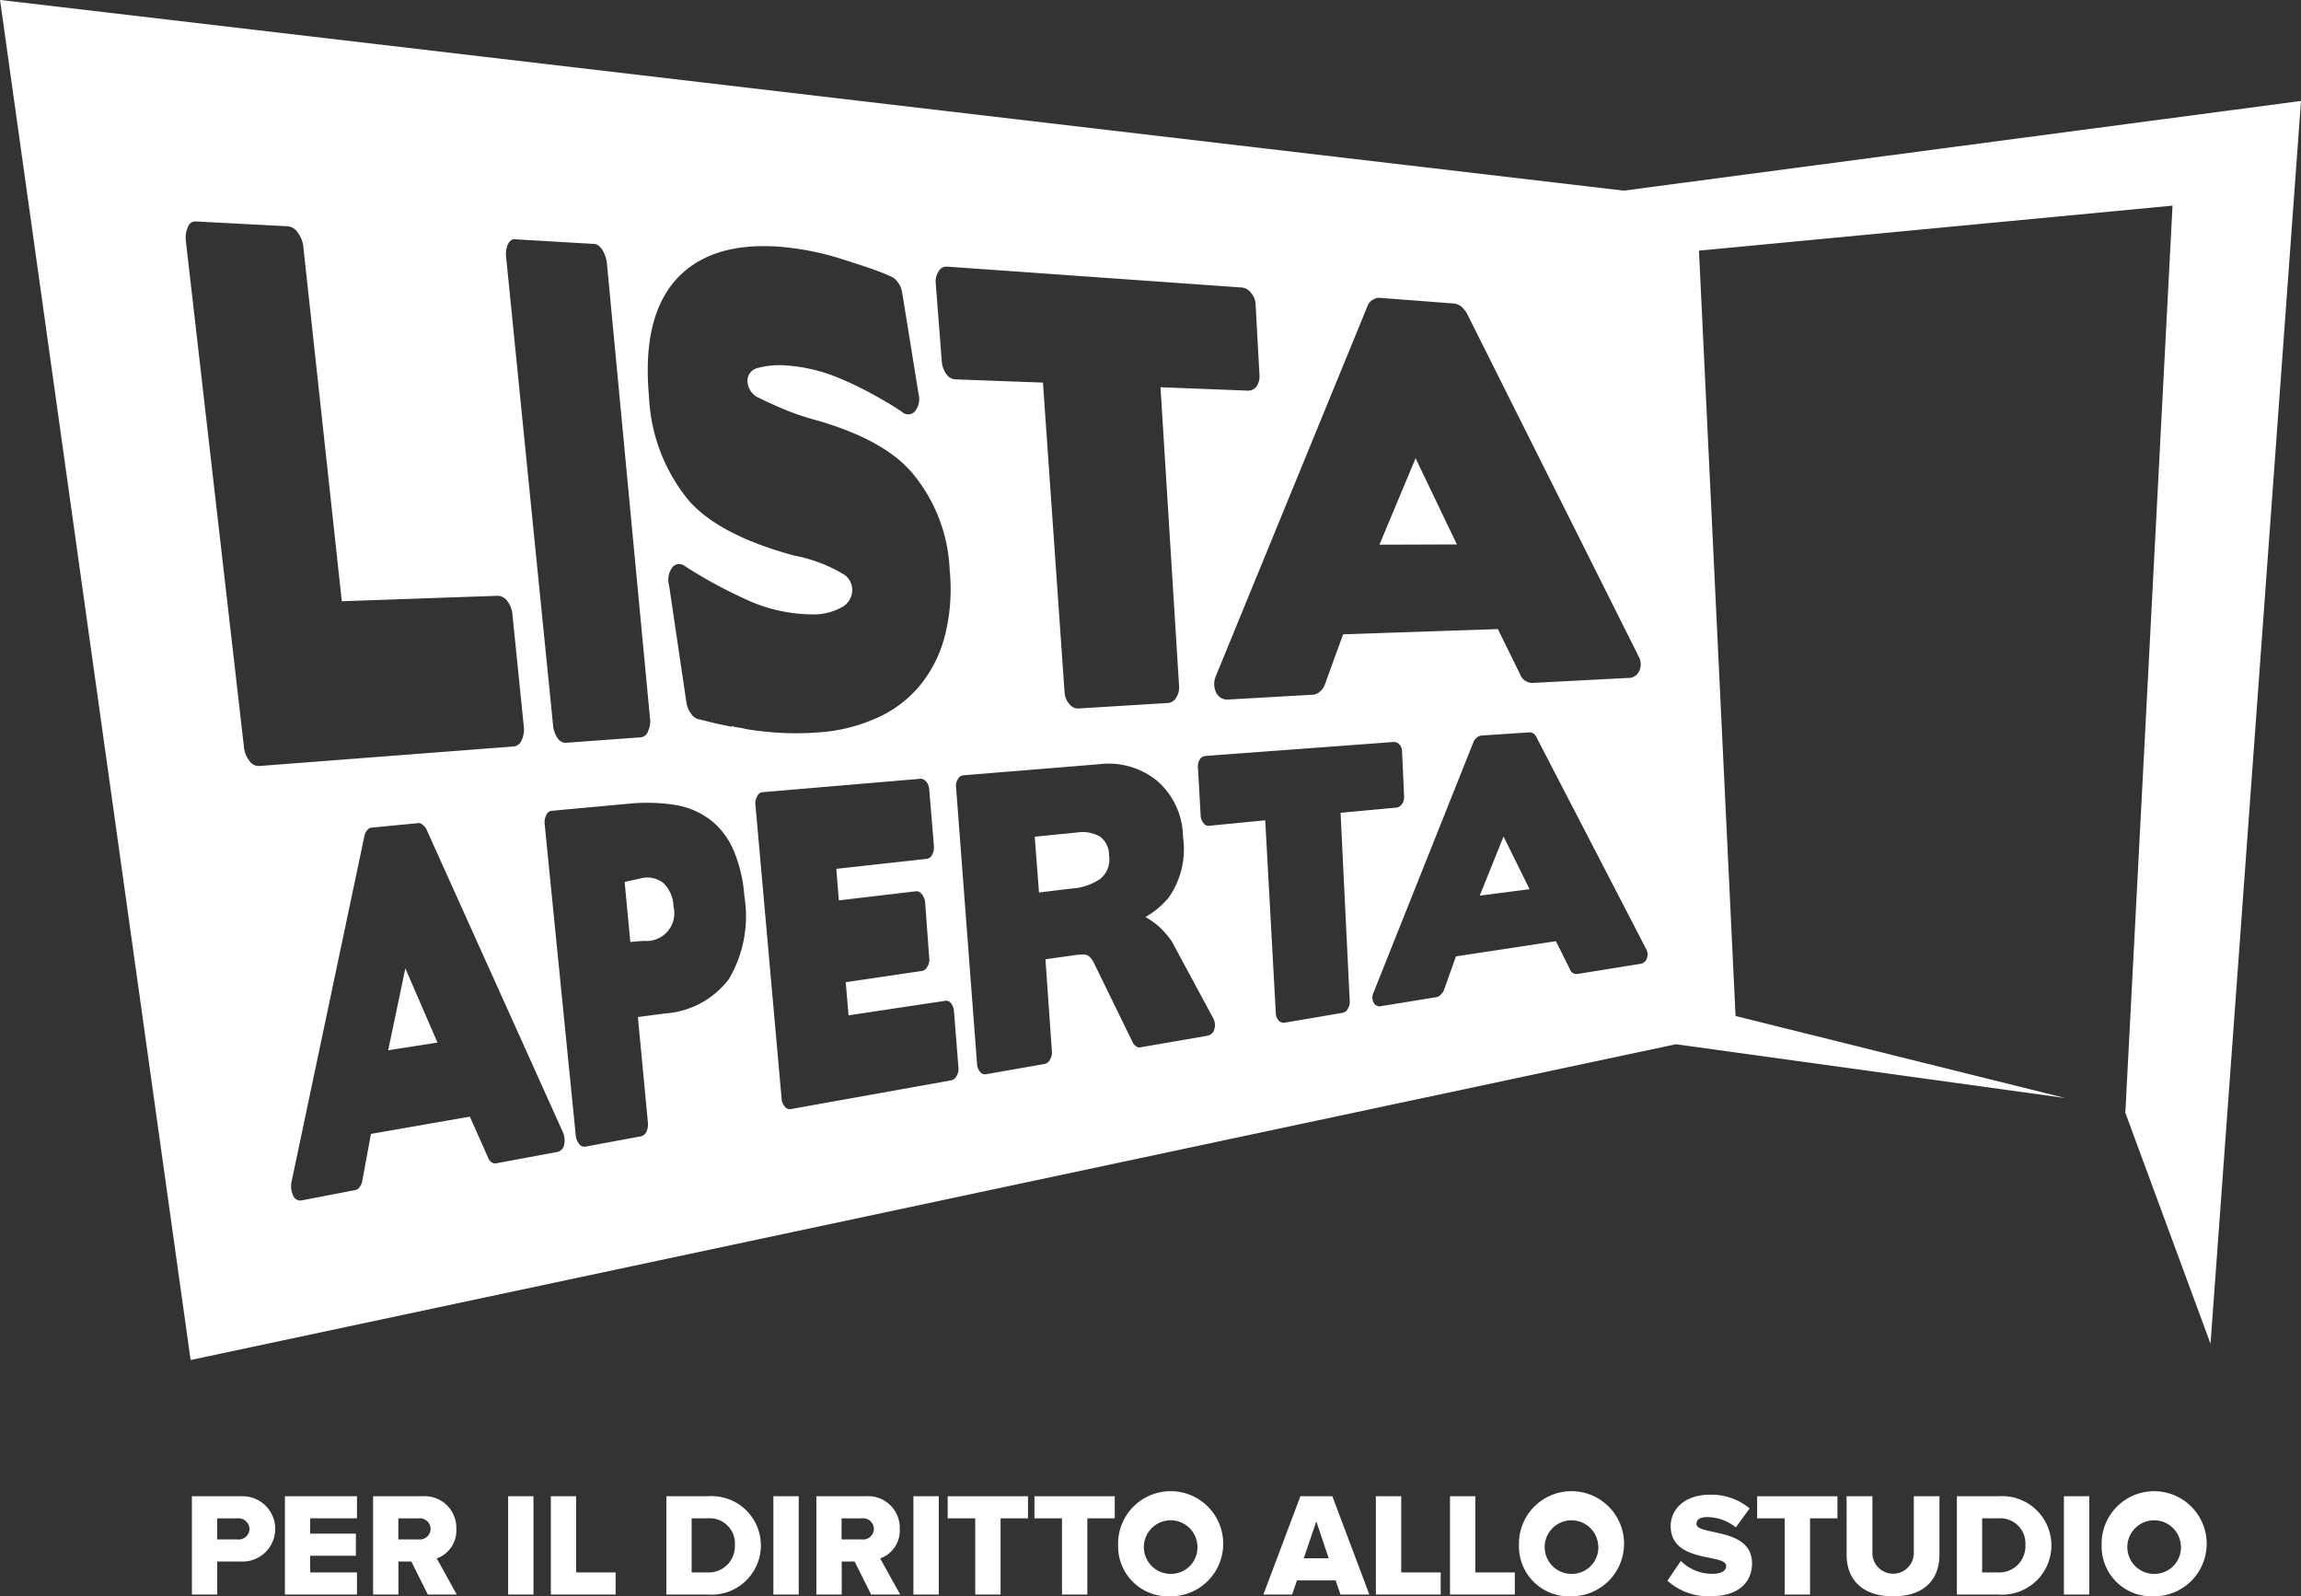<svg class="LA" xmlns="http://www.w3.org/2000/svg" width="142.706" height="99" viewBox="0 0 142.706 99">
  <rect x="0" y="0" width="142.706" height="99" fill="#333333" stroke="none"/>
  <g id="Group_3" data-name="Group 3" transform="translate(-90.061 -147.755)">
    <path id="Path_1" data-name="Path 1"
      d="M183.31,199.638l-1.475,3.663,3.09-.4Zm-25.027,0a2.183,2.183,0,0,0-1.43-.252l-2.617.259.267,3.46,1.99-.242a3.51,3.51,0,0,0,1.8-.6,1.537,1.537,0,0,0,.547-1.455A1.414,1.414,0,0,0,158.282,199.638Zm-26.455,4.338a2.06,2.06,0,0,0-.633-1.462,1.605,1.605,0,0,0-1.447-.27l-.944.206.352,3.724.853-.068A1.715,1.715,0,0,0,131.827,203.976Zm-16.626,3.84-1.063,5.074,3.054-.476Zm62.654-31.638-2.241,5.356,4.8-.015ZM115.2,207.816l-1.063,5.074,3.054-.476Zm16.626-3.84a2.06,2.06,0,0,0-.633-1.462,1.605,1.605,0,0,0-1.447-.27l-.944.206.352,3.724.853-.068A1.715,1.715,0,0,0,131.827,203.976Zm26.455-4.338a2.183,2.183,0,0,0-1.43-.252l-2.617.259.267,3.46,1.99-.242a3.51,3.51,0,0,0,1.8-.6,1.537,1.537,0,0,0,.547-1.455A1.414,1.414,0,0,0,158.282,199.638Zm19.573-23.459-2.241,5.356,4.8-.015Zm5.455,23.459-1.475,3.663,3.09-.4Zm0,0-1.475,3.663,3.09-.4Zm-25.027,0a2.183,2.183,0,0,0-1.43-.252l-2.617.259.267,3.46,1.99-.242a3.51,3.51,0,0,0,1.8-.6,1.537,1.537,0,0,0,.547-1.455A1.414,1.414,0,0,0,158.282,199.638Zm-26.455,4.338a2.06,2.06,0,0,0-.633-1.462,1.605,1.605,0,0,0-1.447-.27l-.944.206.352,3.724.853-.068A1.715,1.715,0,0,0,131.827,203.976Zm-16.626,3.84-1.063,5.074,3.054-.476Zm62.654-31.638-2.241,5.356,4.8-.015ZM115.2,207.816l-1.063,5.074,3.054-.476Zm16.626-3.84a2.06,2.06,0,0,0-.633-1.462,1.605,1.605,0,0,0-1.447-.27l-.944.206.352,3.724.853-.068A1.715,1.715,0,0,0,131.827,203.976Zm26.455-4.338a2.183,2.183,0,0,0-1.43-.252l-2.617.259.267,3.46,1.99-.242a3.51,3.51,0,0,0,1.8-.6,1.537,1.537,0,0,0,.547-1.455A1.414,1.414,0,0,0,158.282,199.638Zm19.573-23.459-2.241,5.356,4.8-.015Zm5.455,23.459-1.475,3.663,3.09-.4Zm0,0-1.475,3.663,3.09-.4Zm-25.027,0a2.183,2.183,0,0,0-1.43-.252l-2.617.259.267,3.46,1.99-.242a3.51,3.51,0,0,0,1.8-.6,1.537,1.537,0,0,0,.547-1.455A1.414,1.414,0,0,0,158.282,199.638Zm-26.455,4.338a2.06,2.06,0,0,0-.633-1.462,1.605,1.605,0,0,0-1.447-.27l-.944.206.352,3.724.853-.068A1.715,1.715,0,0,0,131.827,203.976Zm-16.626,3.84-1.063,5.074,3.054-.476Zm62.654-31.638-2.241,5.356,4.8-.015ZM115.2,207.816l-1.063,5.074,3.054-.476Zm16.626-3.84a2.06,2.06,0,0,0-.633-1.462,1.605,1.605,0,0,0-1.447-.27l-.944.206.352,3.724.853-.068A1.715,1.715,0,0,0,131.827,203.976Zm26.455-4.338a2.183,2.183,0,0,0-1.43-.252l-2.617.259.267,3.46,1.99-.242a3.51,3.51,0,0,0,1.8-.6,1.537,1.537,0,0,0,.547-1.455A1.414,1.414,0,0,0,158.282,199.638Zm19.573-23.459-2.241,5.356,4.8-.015Zm5.455,23.459-1.475,3.663,3.09-.4Zm0,0-1.475,3.663,3.09-.4Zm-25.027,0a2.183,2.183,0,0,0-1.43-.252l-2.617.259.267,3.46,1.99-.242a3.51,3.51,0,0,0,1.8-.6,1.537,1.537,0,0,0,.547-1.455A1.414,1.414,0,0,0,158.282,199.638Zm-26.455,4.338a2.06,2.06,0,0,0-.633-1.462,1.605,1.605,0,0,0-1.447-.27l-.944.206.352,3.724.853-.068A1.715,1.715,0,0,0,131.827,203.976Zm-16.626,3.84-1.063,5.074,3.054-.476Zm62.654-31.638-2.241,5.356,4.8-.015ZM115.2,207.816l-1.063,5.074,3.054-.476Zm16.626-3.84a2.06,2.06,0,0,0-.633-1.462,1.605,1.605,0,0,0-1.447-.27l-.944.206.352,3.724.853-.068A1.715,1.715,0,0,0,131.827,203.976Zm26.455-4.338a2.183,2.183,0,0,0-1.43-.252l-2.617.259.267,3.46,1.99-.242a3.51,3.51,0,0,0,1.8-.6,1.537,1.537,0,0,0,.547-1.455A1.414,1.414,0,0,0,158.282,199.638Zm19.573-23.459-2.241,5.356,4.8-.015Zm5.455,23.459-1.475,3.663,3.09-.4Zm0,0-1.475,3.663,3.09-.4Zm-25.027,0a2.183,2.183,0,0,0-1.43-.252l-2.617.259.267,3.46,1.99-.242a3.51,3.51,0,0,0,1.8-.6,1.537,1.537,0,0,0,.547-1.455A1.414,1.414,0,0,0,158.282,199.638Zm-26.455,4.338a2.06,2.06,0,0,0-.633-1.462,1.605,1.605,0,0,0-1.447-.27l-.944.206.352,3.724.853-.068A1.715,1.715,0,0,0,131.827,203.976Zm-16.626,3.84-1.063,5.074,3.054-.476Zm62.654-31.638-2.241,5.356,4.8-.015ZM115.2,207.816l-1.063,5.074,3.054-.476Zm16.626-3.84a2.06,2.06,0,0,0-.633-1.462,1.605,1.605,0,0,0-1.447-.27l-.944.206.352,3.724.853-.068A1.715,1.715,0,0,0,131.827,203.976Zm26.455-4.338a2.183,2.183,0,0,0-1.43-.252l-2.617.259.267,3.46,1.99-.242a3.51,3.51,0,0,0,1.8-.6,1.537,1.537,0,0,0,.547-1.455A1.414,1.414,0,0,0,158.282,199.638Zm19.573-23.459-2.241,5.356,4.8-.015Zm5.455,23.459-1.475,3.663,3.09-.4Zm0,0-1.475,3.663,3.09-.4Zm-25.027,0a2.183,2.183,0,0,0-1.43-.252l-2.617.259.267,3.46,1.99-.242a3.51,3.51,0,0,0,1.8-.6,1.537,1.537,0,0,0,.547-1.455A1.414,1.414,0,0,0,158.282,199.638Zm-26.455,4.338a2.06,2.06,0,0,0-.633-1.462,1.605,1.605,0,0,0-1.447-.27l-.944.206.352,3.724.853-.068A1.715,1.715,0,0,0,131.827,203.976Zm-16.626,3.84-1.063,5.074,3.054-.476Zm62.654-31.638-2.241,5.356,4.8-.015Zm12.908-16.6-100.7-11.827L101.883,232.1l92.123-19.584,24.132,3.336-20.44-5.088L195.429,163.3l29.37-2.792-2.927,56.256,5.284,14.328,5.611-77.077ZM175.2,166.346a.774.774,0,0,1,.384-.124l4.679.359a1.024,1.024,0,0,1,.413.171,2.365,2.365,0,0,1,.338.395l10.7,21.368a.976.976,0,0,1,.007.861.72.72,0,0,1-.708.424l-5.946.312a.834.834,0,0,1-.4-.131.68.68,0,0,1-.3-.345l-1.408-2.866-9.6.323-1.149,3.165a1.023,1.023,0,0,1-.291.391.729.729,0,0,1-.395.188l-5.261.3a.757.757,0,0,1-.766-.409,1.232,1.232,0,0,1-.037-1.027L174.9,166.67A.734.734,0,0,1,175.2,166.346Zm-26.925-1.767a.55.55,0,0,1,.532-.288l18.253,1.294a.8.8,0,0,1,.594.341,1.1,1.1,0,0,1,.277.69l.242,4.406a1.071,1.071,0,0,1-.185.7.646.646,0,0,1-.562.259l-5.392-.21,1.152,18.534a1.116,1.116,0,0,1-.181.715.629.629,0,0,1-.523.334l-5.562.341a.671.671,0,0,1-.544-.288,1.14,1.14,0,0,1-.29-.7l-1.342-19.224-5.4-.2a.707.707,0,0,1-.594-.331,1.5,1.5,0,0,1-.281-.8l-.375-4.843A1.1,1.1,0,0,1,148.277,164.579Zm-26.722-1.661c.117-.228.256-.341.451-.323l4.9.288c.19.007.359.132.528.388a2.025,2.025,0,0,1,.271.835l2.667,28.161a1.407,1.407,0,0,1-.114.821.54.54,0,0,1-.428.391l-4.7.345a.634.634,0,0,1-.512-.327,1.746,1.746,0,0,1-.26-.825l-2.9-28.918A1.55,1.55,0,0,1,121.555,162.918ZM105.51,194.912a1.591,1.591,0,0,1-.325-.881l-3.594-31.3a1.616,1.616,0,0,1,.127-.9.479.479,0,0,1,.512-.341l5.7.3a.853.853,0,0,1,.61.408,1.713,1.713,0,0,1,.338.9l2.382,21.945,9.676-.338a.767.767,0,0,1,.587.324,1.582,1.582,0,0,1,.322.861l.7,6.909a1.564,1.564,0,0,1-.135.871.6.6,0,0,1-.5.38l-15.793,1.213A.692.692,0,0,1,105.51,194.912Zm19.539,23.836a.553.553,0,0,1-.425.448l-3.821.711a.394.394,0,0,1-.27-.082.615.615,0,0,1-.212-.3l-1.12-2.518-6.134,1.07-.535,2.9a.831.831,0,0,1-.153.377.422.422,0,0,1-.249.2l-3.359.647a.472.472,0,0,1-.532-.309,1.344,1.344,0,0,1-.087-.892l4.514-21.418a.7.7,0,0,1,.162-.334c.1-.11.172-.16.238-.16l2.967-.288a.4.4,0,0,1,.261.128.65.65,0,0,1,.233.3l8.432,18.715A1.274,1.274,0,0,1,125.049,218.748Zm10.222-10.28a5.414,5.414,0,0,1-3.949,2.137l-1.7.224.619,6.522a1.068,1.068,0,0,1-.082.573.5.5,0,0,1-.332.3l-3.469.644a.389.389,0,0,1-.377-.164,1.045,1.045,0,0,1-.213-.543l-1.925-19.27a1.018,1.018,0,0,1,.092-.576.41.41,0,0,1,.327-.274l4.936-.455a11.252,11.252,0,0,1,2.843.107,4.859,4.859,0,0,1,2.107.935,4.724,4.724,0,0,1,1.4,1.842,8.887,8.887,0,0,1,.677,2.859A7.682,7.682,0,0,1,135.271,208.468Zm.585-15.59a2.269,2.269,0,0,1-.413-.1l0,.05c-.5-.1-.925-.189-1.289-.281s-.619-.153-.816-.2a.8.8,0,0,1-.434-.356,1.474,1.474,0,0,1-.267-.637l-1.081-7.3a1.3,1.3,0,0,1,.192-1.1.546.546,0,0,1,.791-.089,28.645,28.645,0,0,0,3.679,2.013,9.908,9.908,0,0,0,4.274.981,3.6,3.6,0,0,0,1.823-.469,1.209,1.209,0,0,0,.59-1.205,1.151,1.151,0,0,0-.466-.779,9.342,9.342,0,0,0-3.14-1.2c-3.048-.829-5.211-1.945-6.486-3.368a10.857,10.857,0,0,1-2.5-6.482c-.3-3.251.251-5.658,1.668-7.255,1.412-1.565,3.53-2.237,6.335-2.052a17.38,17.38,0,0,1,3.975.779c.676.21,1.282.412,1.791.587a13.41,13.41,0,0,1,1.283.509,1.024,1.024,0,0,1,.411.384,1.372,1.372,0,0,1,.237.59l1.019,6.309a1.209,1.209,0,0,1-.215,1.042.554.554,0,0,1-.818.046c-.558-.381-1.161-.729-1.769-1.063a20.8,20.8,0,0,0-1.917-.939,10.4,10.4,0,0,0-3.546-.878,5.18,5.18,0,0,0-1.78.181.809.809,0,0,0-.562.886,1.172,1.172,0,0,0,.734.96c.411.213.923.437,1.508.69a15.808,15.808,0,0,0,2.08.7q4.329,1.253,6.031,3.428a10.015,10.015,0,0,1,2.182,5.861,11.806,11.806,0,0,1-.306,4.093,7.96,7.96,0,0,1-1.548,3.062,7.292,7.292,0,0,1-2.667,2.006,10.492,10.492,0,0,1-3.691.9,18.045,18.045,0,0,1-2.226.025,19.675,19.675,0,0,1-2.222-.242A2.577,2.577,0,0,0,135.856,192.878ZM149.4,214.467a.505.505,0,0,1-.341.287l-9.964,1.786a.375.375,0,0,1-.368-.161.818.818,0,0,1-.194-.512l-1.62-18.189a.776.776,0,0,1,.11-.534.393.393,0,0,1,.326-.259l9.795-.832a.437.437,0,0,1,.361.181.773.773,0,0,1,.187.5l.29,3.493a1.036,1.036,0,0,1-.109.54.454.454,0,0,1-.345.253l-5.6.619.158,1.956,4.787-.565a.409.409,0,0,1,.354.177.917.917,0,0,1,.208.484l.254,3.456a.783.783,0,0,1-.11.548.462.462,0,0,1-.324.274l-4.742.7.174,2.056,5.983-.9a.36.36,0,0,1,.378.164.877.877,0,0,1,.178.487l.277,3.488A.87.87,0,0,1,149.4,214.467Zm15.971-2.86a.558.558,0,0,1-.437.384l-4.161.719a.323.323,0,0,1-.26-.071.618.618,0,0,1-.2-.235l-2.456-5.028a2.4,2.4,0,0,0-.149-.2.5.5,0,0,0-.176-.153c-.1-.089-.437-.093-1.033,0l-1.6.224.4,5.707a.8.8,0,0,1-.116.509.454.454,0,0,1-.343.277l-3.63.637a.383.383,0,0,1-.363-.146.8.8,0,0,1-.19-.48l-1.3-17.154a.745.745,0,0,1,.108-.516.423.423,0,0,1,.325-.242l8.455-.69a4.764,4.764,0,0,1,3.55,1.006,4.669,4.669,0,0,1,1.634,3.492,5.22,5.22,0,0,1-.906,3.8,5.739,5.739,0,0,1-.622.619,5.209,5.209,0,0,1-.8.562,4.616,4.616,0,0,1,.964.711,5.762,5.762,0,0,1,.675.807l2.566,4.765A.873.873,0,0,1,165.366,211.607Zm8.278-1.283a.454.454,0,0,1-.327.245l-3.613.615a.413.413,0,0,1-.348-.146.648.648,0,0,1-.174-.419l-.658-11.991-3.454.338a.359.359,0,0,1-.372-.167.759.759,0,0,1-.178-.462l-.169-2.984a.778.778,0,0,1,.109-.484.451.451,0,0,1,.348-.231l11.661-.865a.442.442,0,0,1,.373.153.6.6,0,0,1,.168.423l.128,2.806a.763.763,0,0,1-.128.462.5.5,0,0,1-.356.224l-3.457.323.569,11.7A.772.772,0,0,1,173.644,210.324Zm18.545-3.108a.525.525,0,0,1-.455.324l-3.844.619a.42.42,0,0,1-.263-.047.367.367,0,0,1-.185-.2l-.889-1.786-6.2.942-.755,2.12a.767.767,0,0,1-.192.252.415.415,0,0,1-.245.153l-3.414.555a.424.424,0,0,1-.5-.21.709.709,0,0,1,0-.64l6.209-15.564a.683.683,0,0,1,.2-.242.619.619,0,0,1,.235-.117l3-.2a.392.392,0,0,1,.263.071.487.487,0,0,1,.192.231l6.817,13.161A.682.682,0,0,1,192.189,207.215ZM181.834,203.3l3.09-.4-1.614-3.264Zm-3.979-27.122-2.241,5.356,4.8-.015Zm-21,23.207-2.617.259.267,3.46,1.99-.242a3.51,3.51,0,0,0,1.8-.6,1.537,1.537,0,0,0,.547-1.455,1.414,1.414,0,0,0-.56-1.166A2.183,2.183,0,0,0,156.853,199.386Zm-25.659,3.129a1.605,1.605,0,0,0-1.447-.27l-.944.206.352,3.724.853-.068a1.715,1.715,0,0,0,1.819-2.13A2.06,2.06,0,0,0,131.194,202.515Zm-17.057,10.376,3.054-.476-1.991-4.6Zm63.718-36.712-2.241,5.356,4.8-.015ZM115.2,207.816l-1.063,5.074,3.054-.476Zm16.626-3.84a2.06,2.06,0,0,0-.633-1.462,1.605,1.605,0,0,0-1.447-.27l-.944.206.352,3.724.853-.068A1.715,1.715,0,0,0,131.827,203.976Zm26.455-4.338a2.183,2.183,0,0,0-1.43-.252l-2.617.259.267,3.46,1.99-.242a3.51,3.51,0,0,0,1.8-.6,1.537,1.537,0,0,0,.547-1.455A1.414,1.414,0,0,0,158.282,199.638Zm25.027,0-1.475,3.663,3.09-.4Zm0,0-1.475,3.663,3.09-.4Zm-5.455-23.459-2.241,5.356,4.8-.015Zm-19.573,23.459a2.183,2.183,0,0,0-1.43-.252l-2.617.259.267,3.46,1.99-.242a3.51,3.51,0,0,0,1.8-.6,1.537,1.537,0,0,0,.547-1.455A1.414,1.414,0,0,0,158.282,199.638Zm-26.455,4.338a2.06,2.06,0,0,0-.633-1.462,1.605,1.605,0,0,0-1.447-.27l-.944.206.352,3.724.853-.068A1.715,1.715,0,0,0,131.827,203.976Zm-16.626,3.84-1.063,5.074,3.054-.476Zm62.654-31.638-2.241,5.356,4.8-.015ZM115.2,207.816l-1.063,5.074,3.054-.476Zm16.626-3.84a2.06,2.06,0,0,0-.633-1.462,1.605,1.605,0,0,0-1.447-.27l-.944.206.352,3.724.853-.068A1.715,1.715,0,0,0,131.827,203.976Zm26.455-4.338a2.183,2.183,0,0,0-1.43-.252l-2.617.259.267,3.46,1.99-.242a3.51,3.51,0,0,0,1.8-.6,1.537,1.537,0,0,0,.547-1.455A1.414,1.414,0,0,0,158.282,199.638Zm25.027,0-1.475,3.663,3.09-.4Zm0,0-1.475,3.663,3.09-.4Zm-5.455-23.459-2.241,5.356,4.8-.015Zm-19.573,23.459a2.183,2.183,0,0,0-1.43-.252l-2.617.259.267,3.46,1.99-.242a3.51,3.51,0,0,0,1.8-.6,1.537,1.537,0,0,0,.547-1.455A1.414,1.414,0,0,0,158.282,199.638Zm-26.455,4.338a2.06,2.06,0,0,0-.633-1.462,1.605,1.605,0,0,0-1.447-.27l-.944.206.352,3.724.853-.068A1.715,1.715,0,0,0,131.827,203.976Zm-16.626,3.84-1.063,5.074,3.054-.476Zm62.654-31.638-2.241,5.356,4.8-.015ZM115.2,207.816l-1.063,5.074,3.054-.476Zm16.626-3.84a2.06,2.06,0,0,0-.633-1.462,1.605,1.605,0,0,0-1.447-.27l-.944.206.352,3.724.853-.068A1.715,1.715,0,0,0,131.827,203.976Zm26.455-4.338a2.183,2.183,0,0,0-1.43-.252l-2.617.259.267,3.46,1.99-.242a3.51,3.51,0,0,0,1.8-.6,1.537,1.537,0,0,0,.547-1.455A1.414,1.414,0,0,0,158.282,199.638Zm25.027,0-1.475,3.663,3.09-.4Zm0,0-1.475,3.663,3.09-.4Zm-5.455-23.459-2.241,5.356,4.8-.015Zm-19.573,23.459a2.183,2.183,0,0,0-1.43-.252l-2.617.259.267,3.46,1.99-.242a3.51,3.51,0,0,0,1.8-.6,1.537,1.537,0,0,0,.547-1.455A1.414,1.414,0,0,0,158.282,199.638Zm-26.455,4.338a2.06,2.06,0,0,0-.633-1.462,1.605,1.605,0,0,0-1.447-.27l-.944.206.352,3.724.853-.068A1.715,1.715,0,0,0,131.827,203.976Zm-16.626,3.84-1.063,5.074,3.054-.476Zm62.654-31.638-2.241,5.356,4.8-.015ZM115.2,207.816l-1.063,5.074,3.054-.476Zm16.626-3.84a2.06,2.06,0,0,0-.633-1.462,1.605,1.605,0,0,0-1.447-.27l-.944.206.352,3.724.853-.068A1.715,1.715,0,0,0,131.827,203.976Zm26.455-4.338a2.183,2.183,0,0,0-1.43-.252l-2.617.259.267,3.46,1.99-.242a3.51,3.51,0,0,0,1.8-.6,1.537,1.537,0,0,0,.547-1.455A1.414,1.414,0,0,0,158.282,199.638Zm25.027,0-1.475,3.663,3.09-.4Zm0,0-1.475,3.663,3.09-.4Zm-5.455-23.459-2.241,5.356,4.8-.015Zm-19.573,23.459a2.183,2.183,0,0,0-1.43-.252l-2.617.259.267,3.46,1.99-.242a3.51,3.51,0,0,0,1.8-.6,1.537,1.537,0,0,0,.547-1.455A1.414,1.414,0,0,0,158.282,199.638Zm-26.455,4.338a2.06,2.06,0,0,0-.633-1.462,1.605,1.605,0,0,0-1.447-.27l-.944.206.352,3.724.853-.068A1.715,1.715,0,0,0,131.827,203.976Zm-16.626,3.84-1.063,5.074,3.054-.476Zm62.654-31.638-2.241,5.356,4.8-.015ZM115.2,207.816l-1.063,5.074,3.054-.476Zm16.626-3.84a2.06,2.06,0,0,0-.633-1.462,1.605,1.605,0,0,0-1.447-.27l-.944.206.352,3.724.853-.068A1.715,1.715,0,0,0,131.827,203.976Zm26.455-4.338a2.183,2.183,0,0,0-1.43-.252l-2.617.259.267,3.46,1.99-.242a3.51,3.51,0,0,0,1.8-.6,1.537,1.537,0,0,0,.547-1.455A1.414,1.414,0,0,0,158.282,199.638Zm25.027,0-1.475,3.663,3.09-.4Zm0,0-1.475,3.663,3.09-.4Zm-5.455-23.459-2.241,5.356,4.8-.015Zm-19.573,23.459a2.183,2.183,0,0,0-1.43-.252l-2.617.259.267,3.46,1.99-.242a3.51,3.51,0,0,0,1.8-.6,1.537,1.537,0,0,0,.547-1.455A1.414,1.414,0,0,0,158.282,199.638Zm-26.455,4.338a2.06,2.06,0,0,0-.633-1.462,1.605,1.605,0,0,0-1.447-.27l-.944.206.352,3.724.853-.068A1.715,1.715,0,0,0,131.827,203.976Zm-16.626,3.84-1.063,5.074,3.054-.476Zm16.626-3.84a2.06,2.06,0,0,0-.633-1.462,1.605,1.605,0,0,0-1.447-.27l-.944.206.352,3.724.853-.068A1.715,1.715,0,0,0,131.827,203.976Zm51.483-4.338-1.475,3.663,3.09-.4Zm-25.027,0a2.183,2.183,0,0,0-1.43-.252l-2.617.259.267,3.46,1.99-.242a3.51,3.51,0,0,0,1.8-.6,1.537,1.537,0,0,0,.547-1.455A1.414,1.414,0,0,0,158.282,199.638ZM115.2,207.816l-1.063,5.074,3.054-.476Zm62.654-31.638-2.241,5.356,4.8-.015Z"
      fill="#fff" />
    <g id="Group_2" data-name="Group 2" transform="translate(101.962 240.449)">
      <path id="Path_2" data-name="Path 2" d="M122.519,406.925V400.83h3.052a2.026,2.026,0,1,1,0,4.048h-1.481v2.047Zm3.573-4.066a.678.678,0,0,0-.759-.658h-1.243v1.307h1.243A.676.676,0,0,0,126.092,402.858Z"
        transform="translate(-122.519 -400.729)" fill="#fff" />
      <path id="Path_3" data-name="Path 3" d="M138.253,406.925V400.83h4.469v1.37h-2.9v.95h2.833v1.371h-2.833v1.032h2.9v1.371Z" transform="translate(-132.484 -400.729)" fill="#fff" />
      <path id="Path_4" data-name="Path 4"
        d="M156.552,406.925l-1.023-2.047h-.8v2.047h-1.572V400.83H156.2a1.963,1.963,0,0,1,2.12,2.028,1.836,1.836,0,0,1-1.215,1.828l1.243,2.239Zm.173-4.075a.671.671,0,0,0-.758-.649h-1.243v1.307h1.243A.672.672,0,0,0,156.725,402.85Z"
        transform="translate(-141.92 -400.729)" fill="#fff" />
      <path id="Path_5" data-name="Path 5" d="M176.008,406.925V400.83h1.572v6.095Z" transform="translate(-156.395 -400.729)" fill="#fff" />
      <path id="Path_6" data-name="Path 6" d="M183.231,406.925V400.83H184.8v4.724h2.449v1.371Z" transform="translate(-160.97 -400.729)" fill="#fff" />
      <path id="Path_7" data-name="Path 7" d="M202.77,406.925V400.83h2.559a3.057,3.057,0,1,1,.01,6.095Zm4.249-3.052a1.561,1.561,0,0,0-1.681-1.673h-1v3.354h.987A1.618,1.618,0,0,0,207.019,403.873Z"
        transform="translate(-173.344 -400.729)" fill="#fff" />
      <path id="Path_8" data-name="Path 8" d="M220.871,406.925V400.83h1.572v6.095Z" transform="translate(-184.808 -400.729)" fill="#fff" />
      <path id="Path_9" data-name="Path 9"
        d="M231.532,406.925l-1.024-2.047h-.8v2.047h-1.572V400.83h3.052a1.962,1.962,0,0,1,2.12,2.028,1.835,1.835,0,0,1-1.215,1.828l1.243,2.239Zm.173-4.075a.671.671,0,0,0-.759-.649H229.7v1.307h1.243A.672.672,0,0,0,231.705,402.85Z"
        transform="translate(-189.407 -400.729)" fill="#fff" />
      <path id="Path_10" data-name="Path 10" d="M244.559,406.925V400.83h1.572v6.095Z" transform="translate(-199.811 -400.729)" fill="#fff" />
      <path id="Path_11" data-name="Path 11" d="M252.066,406.925V402.2h-1.709v-1.37h4.98v1.37h-1.7v4.725Z" transform="translate(-203.483 -400.729)" fill="#fff" />
      <path id="Path_12" data-name="Path 12" d="M266.738,406.925V402.2h-1.709v-1.37h4.98v1.37h-1.7v4.725Z" transform="translate(-212.775 -400.729)" fill="#fff" />
      <path id="Path_13" data-name="Path 13" d="M279.183,403.708a3.26,3.26,0,1,1,3.263,3.153A3.1,3.1,0,0,1,279.183,403.708Zm4.917,0a1.662,1.662,0,1,0-1.654,1.763A1.643,1.643,0,0,0,284.1,403.708Z"
        transform="translate(-221.739 -400.555)" fill="#fff" />
      <path id="Path_14" data-name="Path 14" d="M308.521,406.925l-.3-.877h-2.4l-.3.877h-1.782l2.294-6.095h1.983l2.294,6.095Zm-1.5-4.542-.777,2.294h1.544Z" transform="translate(-237.286 -400.729)" fill="#fff" />
      <path id="Path_15" data-name="Path 15" d="M322.779,406.925V400.83h1.572v4.724H326.8v1.371Z" transform="translate(-249.35 -400.729)" fill="#fff" />
      <path id="Path_16" data-name="Path 16" d="M335.318,406.925V400.83h1.572v4.724h2.449v1.371Z" transform="translate(-257.291 -400.729)" fill="#fff" />
      <path id="Path_17" data-name="Path 17" d="M346.98,403.708a3.26,3.26,0,1,1,3.262,3.153A3.1,3.1,0,0,1,346.98,403.708Zm4.916,0a1.662,1.662,0,1,0-1.654,1.763A1.643,1.643,0,0,0,351.9,403.708Z" transform="translate(-264.677 -400.555)"
        fill="#fff" />
      <path id="Path_18" data-name="Path 18"
        d="M372.1,405.907l.832-1.224a2.758,2.758,0,0,0,1.955.8c.53,0,.859-.183.859-.484,0-.8-3.445-.137-3.445-2.486,0-1.023.859-1.937,2.422-1.937a3.718,3.718,0,0,1,2.476.85l-.859,1.178a2.828,2.828,0,0,0-1.782-.639c-.457,0-.657.156-.657.42,0,.75,3.445.183,3.445,2.449,0,1.225-.905,2.038-2.541,2.038A3.767,3.767,0,0,1,372.1,405.907Z"
        transform="translate(-280.588 -400.571)" fill="#fff" />
      <path id="Path_19" data-name="Path 19" d="M388.978,406.925V402.2H387.27v-1.37h4.98v1.37h-1.7v4.725Z" transform="translate(-290.194 -400.729)" fill="#fff" />
      <path id="Path_20" data-name="Path 20" d="M402.4,404.457V400.83H404V404.4a1.285,1.285,0,0,0,2.568,0V400.83h1.59v3.619c0,1.517-.914,2.586-2.87,2.586S402.4,405.956,402.4,404.457Z" transform="translate(-299.776 -400.729)"
        fill="#fff" />
      <path id="Path_21" data-name="Path 21" d="M421.052,406.925V400.83h2.559a3.057,3.057,0,1,1,.009,6.095Zm4.249-3.052a1.561,1.561,0,0,0-1.681-1.673h-1v3.354h.987A1.618,1.618,0,0,0,425.3,403.873Z"
        transform="translate(-311.589 -400.729)" fill="#fff" />
      <path id="Path_22" data-name="Path 22" d="M439.154,406.925V400.83h1.572v6.095Z" transform="translate(-323.053 -400.729)" fill="#fff" />
      <path id="Path_23" data-name="Path 23" d="M445.53,403.708a3.259,3.259,0,1,1,3.262,3.153A3.1,3.1,0,0,1,445.53,403.708Zm4.916,0a1.662,1.662,0,1,0-1.654,1.763A1.643,1.643,0,0,0,450.446,403.708Z"
        transform="translate(-327.091 -400.555)" fill="#fff" />
    </g>
  </g>
</svg>
